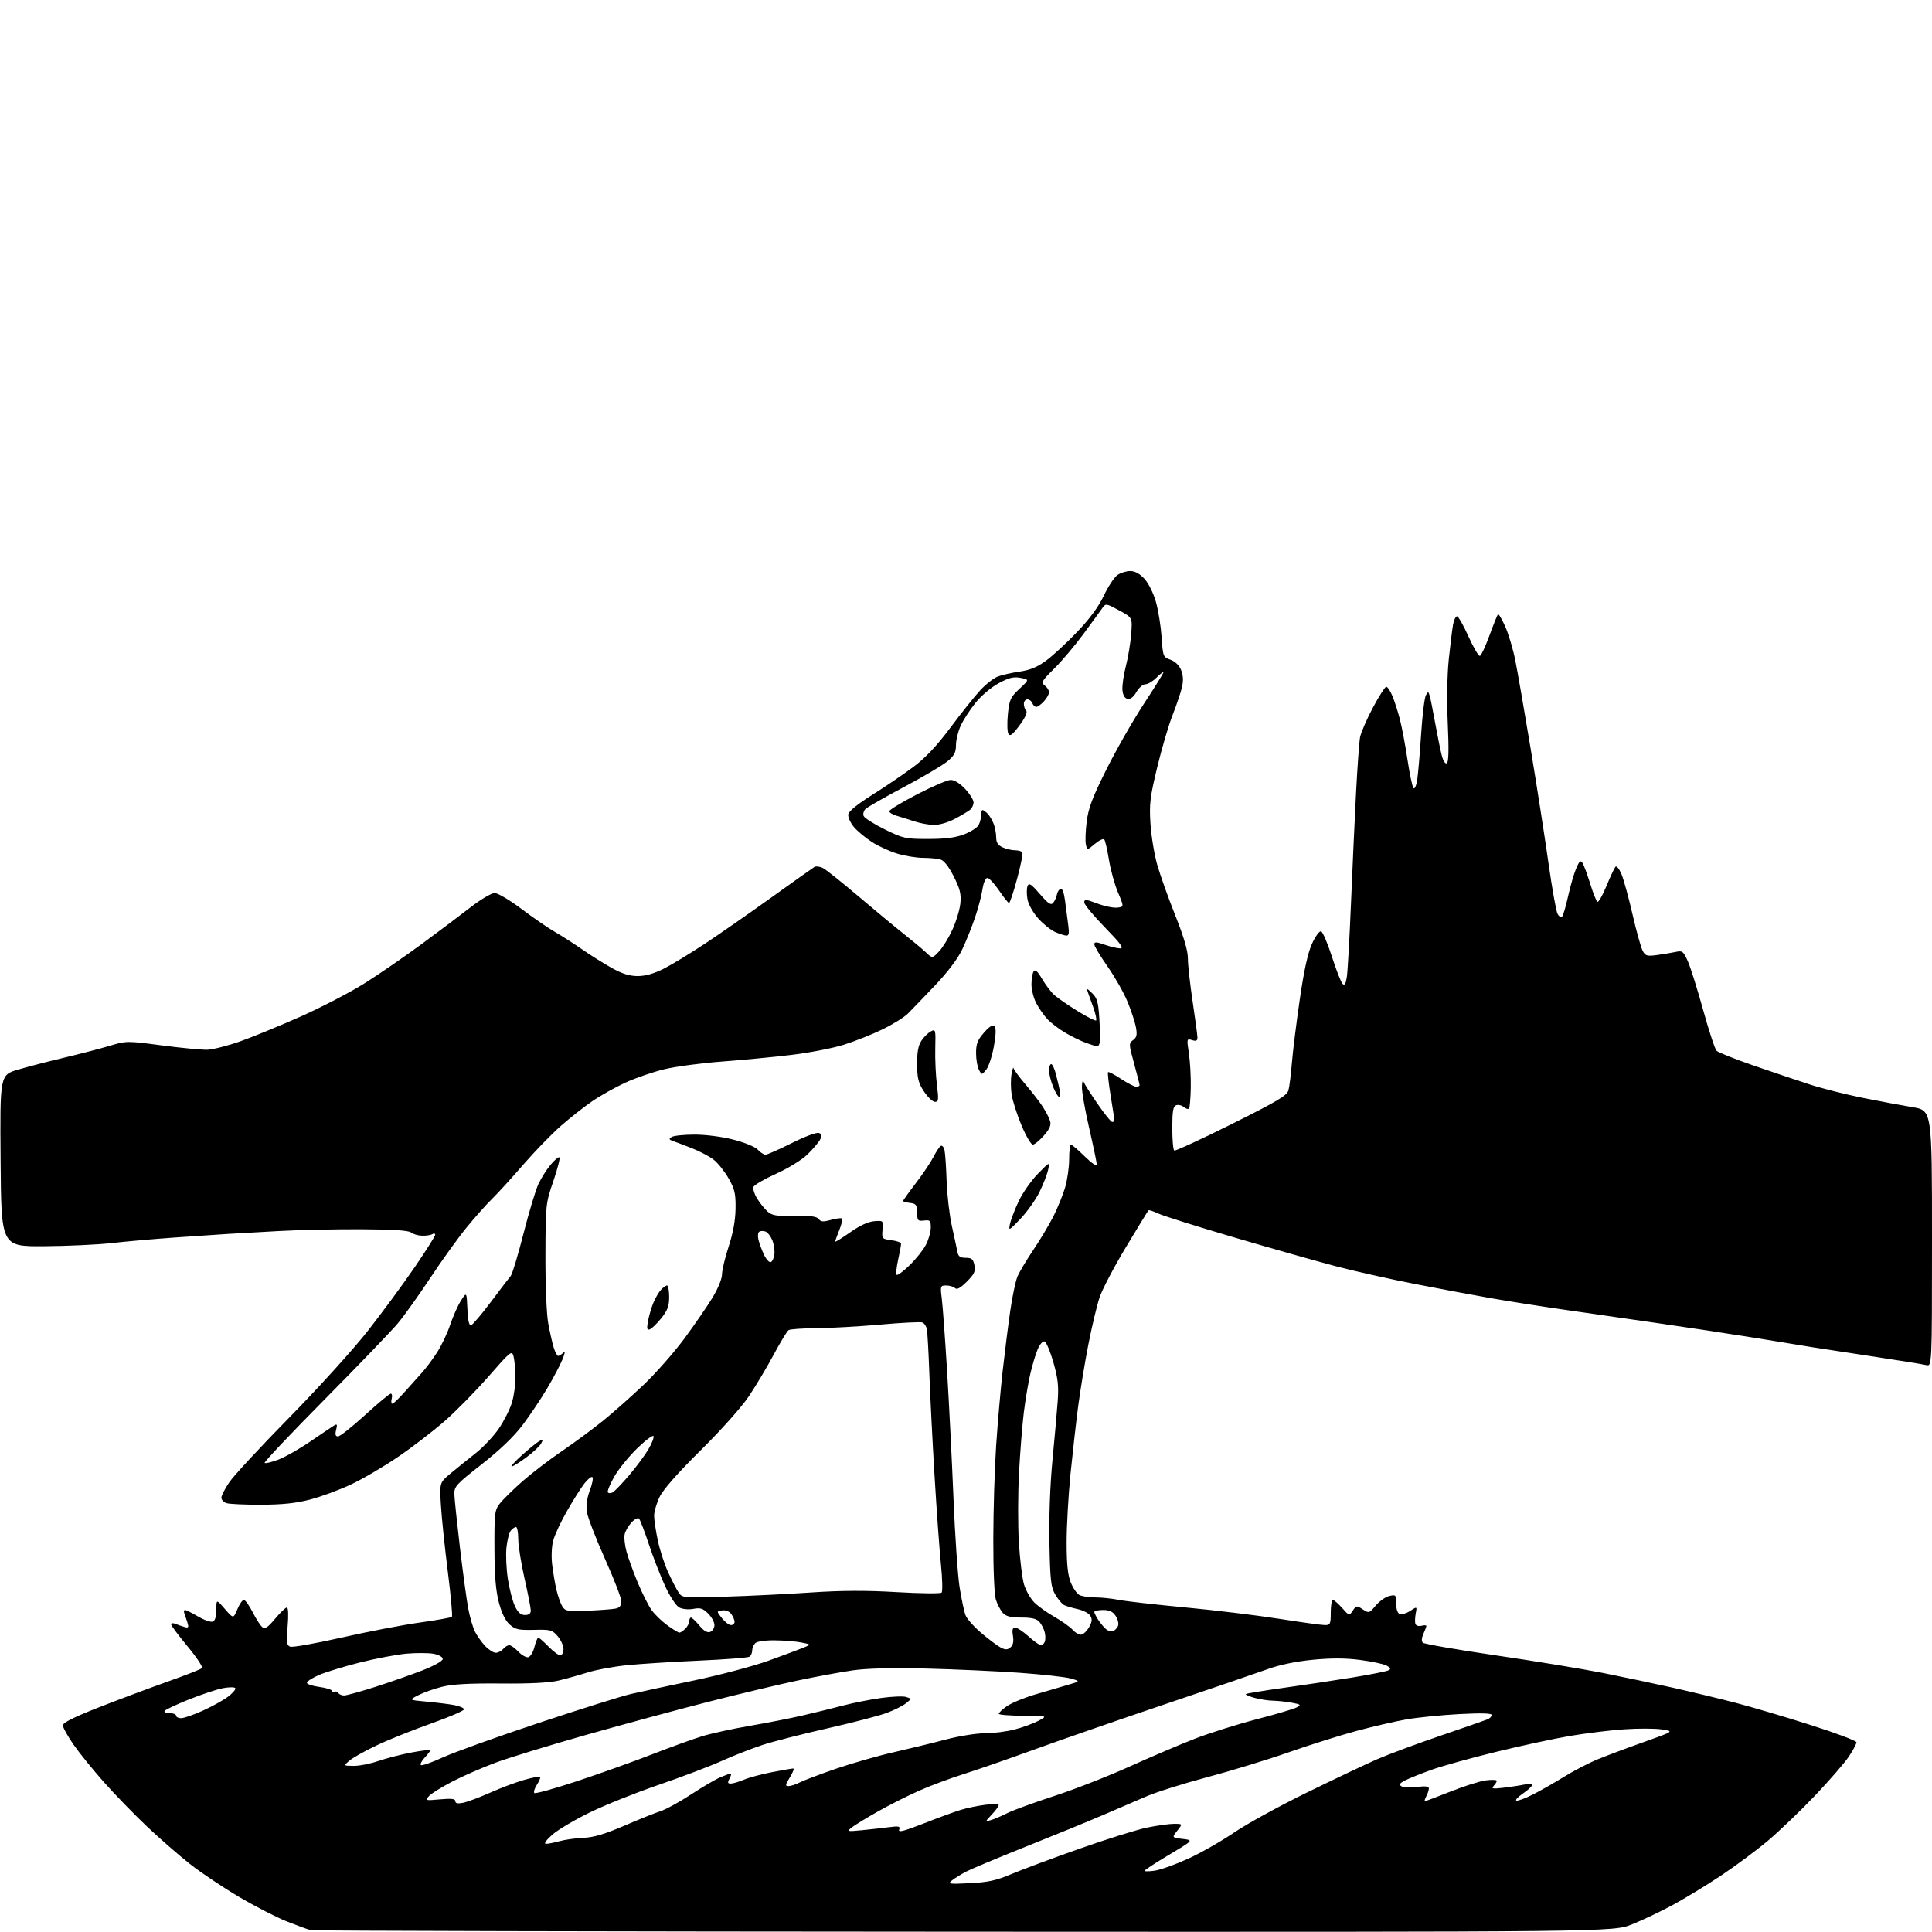 <?xml version="1.0" encoding="UTF-8" standalone="no"?>
<svg 
  version="1.1" 
  xmlns="http://www.w3.org/2000/svg" 
  xmlns:xlink="http://www.w3.org/1999/xlink" 
  xmlns:svg="http://www.w3.org/2000/svg"
  xmlns:rdf="http://www.w3.org/1999/02/22-rdf-syntax-ns#"
  xmlns:cc="http://creativecommons.org/ns#"
  xmlns:dc="http://purl.org/dc/elements/1.1/"
  viewBox="0 0 768 768"
  width="768"
  height="768"
>
<style>svg {background-color: white; }</style>"
<path stroke="none" fill="black" fill-rule="evenodd" d="M383.33,767.88C241.53,767.82 124.60,767.54 123.50,767.27C122.40,766.99 118.12,765.43 114.00,763.80C109.88,762.17 101.26,757.74 94.86,753.95C88.46,750.17 79.68,744.27 75.36,740.86C71.04,737.44 63.42,730.79 58.43,726.07C53.45,721.36 45.77,713.45 41.37,708.50C36.98,703.55 31.49,696.78 29.19,693.46C26.89,690.13 25.00,686.71 25.00,685.86C25.00,684.79 29.42,682.57 39.25,678.72C47.09,675.64 59.35,671.06 66.49,668.52C73.64,665.99 79.85,663.55 80.29,663.11C80.73,662.67 78.14,658.77 74.54,654.44C70.95,650.11 68.00,646.17 68.00,645.68C68.00,645.19 68.79,645.11 69.75,645.51C70.71,645.90 72.34,646.47 73.36,646.76C74.94,647.21 75.11,646.92 74.48,644.90C74.06,643.58 73.51,641.94 73.26,641.25C73.00,640.56 73.13,640.00 73.56,640.00C73.98,640.00 76.31,641.16 78.73,642.58C81.15,644.00 83.78,644.92 84.57,644.61C85.50,644.26 86.00,642.59 86.00,639.86C86.00,635.67 86.00,635.67 89.38,639.58C92.77,643.49 92.77,643.49 94.33,639.75C95.19,637.69 96.36,636.00 96.93,636.00C97.50,636.00 99.06,638.17 100.41,640.81C101.75,643.46 103.47,646.15 104.24,646.78C105.35,647.71 106.38,647.04 109.36,643.47C111.42,641.01 113.52,639.00 114.04,639.00C114.59,639.00 114.72,642.04 114.34,646.48C113.80,652.86 113.95,654.04 115.35,654.58C116.26,654.93 125.44,653.30 135.75,650.97C146.06,648.63 160.02,645.95 166.77,645.00C173.52,644.06 179.31,643.03 179.63,642.70C179.95,642.38 179.23,634.33 178.02,624.81C176.82,615.29 175.58,603.42 175.28,598.44C174.73,589.38 174.73,589.38 179.11,585.71C181.53,583.70 185.97,580.11 189.00,577.74C192.03,575.36 196.18,570.96 198.24,567.96C200.29,564.96 202.66,560.28 203.49,557.57C204.32,554.86 204.96,550.13 204.90,547.07C204.85,544.01 204.49,540.39 204.11,539.04C203.47,536.74 202.81,537.29 194.28,547.08C189.24,552.85 181.39,560.85 176.82,564.85C172.26,568.86 163.87,575.30 158.19,579.16C152.51,583.03 144.08,587.97 139.46,590.13C134.85,592.29 127.56,594.98 123.28,596.09C117.68,597.55 112.23,598.13 103.83,598.15C97.41,598.17 91.22,597.89 90.08,597.53C88.94,597.16 88.00,596.19 88.00,595.36C88.00,594.54 89.43,591.75 91.18,589.18C92.92,586.61 103.64,575.05 115.00,563.50C126.36,551.95 140.34,536.52 146.08,529.22C151.81,521.92 160.21,510.51 164.75,503.88C169.29,497.24 173.00,491.38 173.00,490.85C173.00,490.32 172.49,490.20 171.86,490.59C171.23,490.98 169.40,491.26 167.79,491.21C166.18,491.17 164.22,490.59 163.43,489.94C162.44,489.12 156.26,488.72 143.75,488.65C133.71,488.60 118.97,488.91 111.00,489.35C103.03,489.79 93.80,490.31 90.50,490.51C87.20,490.72 77.75,491.36 69.50,491.93C61.25,492.51 50.00,493.50 44.50,494.13C39.00,494.76 26.85,495.33 17.50,495.39C0.50,495.50 0.50,495.50 0.24,461.40C-0.03,427.30 -0.03,427.30 7.24,425.17C11.23,423.99 19.45,421.87 25.50,420.44C31.55,419.01 39.61,416.91 43.41,415.78C50.29,413.72 50.37,413.72 64.41,415.57C72.16,416.59 80.30,417.36 82.50,417.28C84.70,417.19 90.55,415.70 95.50,413.95C100.45,412.20 111.25,407.77 119.50,404.10C127.75,400.42 139.12,394.52 144.76,390.98C150.41,387.44 160.54,380.48 167.29,375.52C174.03,370.56 182.87,363.91 186.94,360.75C191.02,357.58 195.37,355.00 196.63,355.00C197.89,355.00 202.67,357.83 207.24,361.28C211.82,364.73 217.80,368.85 220.53,370.42C223.27,372.00 228.20,375.16 231.50,377.46C234.80,379.75 240.08,383.06 243.23,384.81C247.33,387.09 250.27,388.00 253.51,388.00C256.54,388.00 259.97,387.03 263.78,385.11C266.93,383.52 274.23,379.09 280.00,375.28C285.77,371.47 297.70,363.18 306.50,356.86C315.30,350.55 323.05,345.05 323.73,344.64C324.41,344.24 325.98,344.45 327.23,345.12C328.48,345.78 334.84,350.87 341.38,356.41C347.91,361.96 356.01,368.67 359.38,371.33C362.74,373.99 366.65,377.25 368.06,378.58C370.62,381.01 370.62,381.01 373.25,378.25C374.70,376.74 377.11,372.82 378.61,369.55C380.11,366.27 381.53,361.54 381.77,359.03C382.12,355.36 381.60,353.28 379.10,348.35C377.06,344.34 375.21,342.02 373.74,341.63C372.51,341.30 369.44,341.02 366.93,341.01C364.42,341.01 359.92,340.29 356.93,339.41C353.94,338.54 349.36,336.47 346.75,334.81C344.14,333.15 340.86,330.43 339.45,328.76C338.05,327.09 337.03,324.83 337.20,323.74C337.39,322.47 340.92,319.61 347.00,315.80C352.23,312.52 359.58,307.51 363.34,304.67C368.06,301.10 372.60,296.25 377.99,289.00C382.28,283.23 387.58,276.60 389.76,274.28C391.93,271.96 395.02,269.55 396.61,268.94C398.20,268.32 402.09,267.44 405.27,266.98C409.44,266.38 412.36,265.17 415.84,262.61C418.49,260.67 424.04,255.54 428.17,251.21C433.18,245.98 436.74,241.14 438.80,236.76C440.52,233.14 442.94,229.46 444.18,228.59C445.43,227.71 447.72,227.00 449.28,227.00C451.17,227.00 453.05,228.03 454.96,230.11C456.57,231.88 458.54,235.85 459.51,239.32C460.45,242.66 461.46,248.96 461.76,253.31C462.28,260.97 462.39,261.24 465.25,262.24C467.05,262.86 468.71,264.45 469.47,266.26C470.33,268.31 470.46,270.48 469.87,273.10C469.39,275.21 467.71,280.21 466.13,284.22C464.55,288.22 461.80,297.57 460.01,305.00C457.14,316.89 456.82,319.57 457.33,327.50C457.65,332.45 458.89,339.88 460.08,344.00C461.28,348.12 464.49,357.12 467.23,364.00C470.62,372.52 472.21,377.93 472.20,381.00C472.20,383.48 473.05,391.21 474.10,398.18C475.14,405.16 476.00,411.60 476.00,412.50C476.00,413.72 475.45,413.96 473.85,413.45C471.75,412.79 471.72,412.91 472.59,418.63C473.08,421.86 473.43,428.01 473.35,432.30C473.28,436.60 472.96,440.37 472.64,440.70C472.31,441.02 471.37,440.72 470.54,440.03C469.71,439.34 468.34,439.04 467.51,439.36C466.33,439.81 466.00,441.77 466.00,448.41C466.00,453.07 466.35,457.10 466.77,457.36C467.20,457.62 477.44,452.91 489.52,446.88C507.92,437.70 511.61,435.50 512.19,433.36C512.57,431.95 513.17,427.13 513.53,422.65C513.89,418.17 515.29,406.85 516.65,397.50C518.34,385.81 519.87,378.83 521.54,375.16C522.88,372.22 524.50,370.00 525.16,370.22C525.81,370.44 527.74,374.97 529.46,380.29C531.17,385.62 533.07,390.47 533.68,391.08C534.49,391.89 534.95,391.16 535.39,388.35C535.72,386.23 536.45,373.25 537.02,359.50C537.59,345.75 538.49,325.95 539.03,315.50C539.57,305.05 540.30,294.97 540.64,293.10C540.99,291.23 543.28,285.94 545.72,281.35C548.16,276.76 550.57,273.00 551.07,273.00C551.57,273.00 552.66,274.64 553.50,276.65C554.34,278.66 555.68,282.82 556.47,285.90C557.27,288.98 558.63,296.22 559.50,301.99C560.36,307.75 561.45,312.85 561.91,313.31C562.37,313.77 563.04,312.20 563.39,309.83C563.74,307.45 564.43,299.35 564.92,291.82C565.41,284.30 566.26,277.37 566.79,276.41C567.70,274.79 567.80,274.81 568.33,276.59C568.65,277.64 569.63,282.55 570.52,287.50C571.41,292.45 572.58,298.20 573.12,300.28C573.69,302.50 574.53,303.79 575.15,303.41C575.86,302.97 575.98,297.86 575.51,287.63C575.10,278.51 575.26,268.33 575.92,262.00C576.52,256.23 577.29,250.04 577.62,248.25C577.95,246.46 578.65,245.00 579.18,245.00C579.71,245.00 581.77,248.61 583.75,253.02C585.74,257.44 587.78,260.91 588.30,260.73C588.81,260.56 590.53,256.88 592.10,252.56C593.68,248.24 595.19,244.47 595.47,244.20C595.75,243.92 597.05,246.14 598.38,249.12C599.70,252.11 601.49,258.14 602.36,262.53C603.24,266.91 605.97,282.65 608.44,297.50C610.90,312.35 614.09,332.79 615.52,342.92C616.95,353.06 618.58,362.22 619.15,363.28C619.72,364.34 620.54,364.83 620.97,364.36C621.40,363.89 622.46,360.27 623.33,356.32C624.20,352.38 625.63,347.44 626.50,345.34C627.77,342.32 628.29,341.84 629.06,343.02C629.59,343.83 630.96,347.54 632.11,351.25C633.26,354.96 634.55,358.22 634.99,358.49C635.43,358.76 637.04,355.95 638.57,352.24C640.10,348.53 641.72,345.08 642.16,344.57C642.60,344.06 643.67,345.36 644.56,347.48C645.44,349.59 647.42,356.80 648.96,363.51C650.50,370.21 652.32,376.72 652.99,377.97C654.08,380.01 654.71,380.19 658.85,379.62C661.41,379.27 664.74,378.71 666.25,378.38C668.75,377.82 669.19,378.17 670.95,382.15C672.02,384.57 674.76,393.28 677.04,401.52C679.32,409.76 681.71,417.03 682.35,417.68C682.98,418.33 689.58,420.97 697.00,423.54C704.42,426.10 714.51,429.50 719.41,431.09C724.32,432.68 733.77,435.07 740.41,436.40C747.06,437.74 755.99,439.40 760.25,440.11C768.00,441.39 768.00,441.39 768.00,492.30C768.00,543.22 768.00,543.22 765.69,542.64C764.43,542.32 754.41,540.71 743.44,539.06C732.47,537.41 722.15,535.83 720.50,535.55C718.85,535.26 709.17,533.69 699.00,532.04C688.83,530.40 670.83,527.67 659.00,525.98C647.17,524.29 630.08,521.83 621.00,520.51C611.92,519.20 599.10,517.18 592.50,516.02C585.90,514.86 572.40,512.34 562.50,510.41C552.60,508.48 538.42,505.30 531.00,503.35C523.58,501.40 505.45,496.26 490.72,491.93C475.99,487.60 462.36,483.31 460.43,482.40C458.50,481.49 456.75,480.92 456.53,481.13C456.32,481.35 452.29,487.92 447.59,495.74C442.89,503.55 438.17,512.54 437.10,515.72C436.03,518.90 434.02,527.37 432.62,534.55C431.22,541.72 429.41,552.75 428.58,559.05C427.76,565.35 426.39,577.43 425.54,585.89C424.69,594.35 424.00,606.61 424.00,613.12C424.00,621.70 424.45,626.07 425.62,629.01C426.51,631.24 428.06,633.50 429.05,634.03C430.05,634.56 432.90,635.00 435.39,635.00C437.87,635.00 442.06,635.44 444.70,635.97C447.34,636.50 459.18,637.85 471.00,638.96C482.82,640.07 499.67,642.11 508.43,643.49C517.20,644.87 525.41,646.00 526.68,646.00C528.80,646.00 529.00,645.56 529.00,641.00C529.00,638.25 529.38,636.00 529.83,636.00C530.29,636.00 531.95,637.43 533.51,639.18C536.34,642.37 536.34,642.37 537.77,640.22C539.12,638.18 539.31,638.16 541.71,639.73C544.17,641.34 544.31,641.30 546.87,638.24C548.32,636.51 550.74,634.80 552.25,634.44C554.87,633.82 555.00,633.96 555.00,637.42C555.00,639.64 555.55,641.28 556.42,641.61C557.20,641.91 559.07,641.34 560.58,640.36C563.32,638.56 563.32,638.56 562.76,641.47C562.46,643.07 562.41,644.91 562.67,645.58C562.92,646.24 564.00,646.55 565.06,646.27C566.13,645.99 567.00,646.02 567.00,646.34C567.00,646.65 566.47,648.06 565.83,649.48C565.10,651.09 565.01,652.41 565.59,652.99C566.11,653.51 579.13,655.77 594.52,658.02C609.91,660.27 629.02,663.41 637.00,664.99C644.98,666.58 657.58,669.23 665.00,670.89C672.42,672.56 683.67,675.27 690.00,676.91C696.33,678.56 709.70,682.52 719.73,685.71C729.75,688.89 737.97,691.99 737.98,692.58C737.99,693.17 736.64,695.71 734.98,698.21C733.32,700.72 727.27,707.70 721.53,713.74C715.79,719.77 707.36,727.85 702.80,731.70C698.23,735.55 689.77,741.83 684.00,745.67C678.23,749.50 669.63,754.73 664.90,757.29C660.17,759.84 652.90,763.30 648.74,764.97C641.17,768.00 641.17,768.00 383.33,767.88zM385.50,748.60C392.72,748.25 395.99,747.54 402.00,745.00C406.12,743.25 418.27,738.73 429.00,734.94C439.73,731.15 451.81,727.36 455.86,726.52C459.90,725.69 464.77,725.00 466.68,725.00C470.15,725.00 470.15,725.00 467.97,727.75C465.80,730.50 465.80,730.50 470.13,731.00C474.46,731.50 474.46,731.50 464.73,737.30C459.38,740.48 455.00,743.35 455.00,743.67C455.00,743.99 456.91,743.95 459.25,743.58C461.59,743.21 467.55,741.05 472.50,738.78C477.45,736.50 485.57,731.87 490.55,728.48C495.52,725.09 508.57,717.92 519.55,712.55C530.52,707.18 543.10,701.22 547.50,699.30C551.90,697.39 563.15,693.21 572.50,690.01C581.85,686.82 590.29,683.88 591.25,683.49C592.21,683.10 593.00,682.32 593.00,681.74C593.00,681.04 588.81,680.92 580.08,681.38C572.98,681.76 563.53,682.70 559.10,683.48C554.67,684.26 545.75,686.32 539.29,688.06C532.83,689.79 520.63,693.63 512.18,696.60C503.73,699.56 489.16,704.01 479.81,706.49C470.46,708.97 459.59,712.40 455.65,714.12C451.72,715.83 443.77,719.24 438.00,721.71C432.23,724.18 418.58,729.76 407.68,734.11C396.78,738.47 386.20,742.89 384.18,743.94C382.16,744.99 379.60,746.56 378.50,747.44C376.64,748.93 377.13,749.01 385.50,748.60zM217.00,732.95C217.82,732.97 220.28,732.50 222.45,731.89C224.62,731.29 228.89,730.70 231.95,730.57C235.97,730.41 240.40,729.09 248.00,725.82C253.78,723.32 260.30,720.71 262.50,720.00C264.70,719.29 270.19,716.28 274.70,713.32C279.21,710.36 284.48,707.28 286.42,706.47C288.35,705.66 290.19,705.00 290.50,705.00C290.82,705.00 290.59,705.90 290.00,707.00C289.14,708.60 289.24,709.00 290.50,709.00C291.36,709.00 293.74,708.30 295.78,707.44C297.83,706.58 302.88,705.23 307.00,704.44C311.12,703.65 314.87,703.00 315.33,703.00C315.79,703.00 315.19,704.58 314.00,706.50C312.13,709.52 312.06,710.00 313.47,710.00C314.37,710.00 316.35,709.35 317.88,708.56C319.41,707.77 325.87,705.33 332.23,703.13C338.60,700.94 348.91,697.98 355.15,696.57C361.39,695.15 370.75,692.87 375.95,691.49C381.14,690.12 388.14,689.00 391.49,689.00C394.84,689.00 400.17,688.33 403.33,687.50C406.50,686.68 410.76,685.12 412.79,684.05C416.50,682.09 416.50,682.09 406.75,682.04C401.39,682.02 397.01,681.66 397.02,681.25C397.03,680.84 398.49,679.47 400.27,678.22C402.05,676.97 407.10,674.88 411.50,673.58C415.90,672.28 421.75,670.56 424.50,669.76C429.50,668.31 429.50,668.31 425.50,667.20C423.30,666.60 414.07,665.58 405.00,664.94C395.93,664.30 379.27,663.55 368.00,663.27C354.56,662.94 344.57,663.19 339.00,663.99C334.32,664.66 324.43,666.49 317.00,668.05C309.57,669.62 293.60,673.43 281.50,676.52C269.40,679.61 247.57,685.52 233.00,689.65C218.43,693.78 202.22,698.75 197.00,700.69C191.78,702.63 184.06,706.00 179.85,708.17C175.65,710.34 171.45,712.95 170.53,713.97C168.91,715.76 169.06,715.81 174.92,715.27C179.44,714.86 181.00,715.05 181.00,715.99C181.00,716.87 181.94,717.06 184.12,716.63C185.84,716.28 190.68,714.47 194.87,712.60C199.07,710.73 205.14,708.46 208.36,707.54C211.58,706.63 214.43,706.09 214.69,706.35C214.95,706.61 214.39,708.00 213.44,709.44C212.50,710.88 212.04,712.37 212.41,712.75C212.79,713.12 220.39,711.02 229.30,708.07C238.21,705.13 251.57,700.35 259.00,697.46C266.43,694.57 275.46,691.30 279.09,690.19C282.71,689.08 291.26,687.21 298.09,686.04C304.91,684.87 314.32,683.03 319.00,681.94C323.68,680.86 330.88,679.09 335.00,678.01C339.12,676.93 346.01,675.56 350.29,674.97C354.58,674.38 359.06,674.20 360.24,674.58C362.40,675.26 362.40,675.26 360.16,677.07C358.93,678.07 355.48,679.80 352.51,680.91C349.53,682.02 338.95,684.78 328.98,687.03C319.01,689.29 307.40,692.25 303.18,693.63C298.96,695.01 291.59,697.89 286.80,700.04C282.02,702.19 270.77,706.46 261.80,709.52C252.84,712.59 240.55,717.51 234.50,720.46C228.45,723.40 221.70,727.41 219.50,729.37C217.13,731.47 216.11,732.93 217.00,732.95zM367.16,724.86C372.85,722.63 379.48,720.20 381.90,719.46C384.32,718.71 388.70,717.81 391.65,717.44C394.59,717.07 397.00,717.13 397.00,717.58C397.00,718.03 395.76,719.71 394.25,721.31C391.50,724.24 391.50,724.24 394.00,723.49C395.38,723.08 398.30,721.83 400.50,720.71C402.70,719.60 411.02,716.56 419.00,713.96C426.98,711.37 440.48,706.09 449.00,702.24C457.52,698.39 469.23,693.40 475.00,691.16C480.77,688.92 491.80,685.45 499.50,683.44C507.20,681.44 514.40,679.31 515.50,678.70C517.30,677.70 517.10,677.52 513.50,676.85C511.30,676.45 507.93,676.09 506.00,676.05C504.07,676.02 500.77,675.51 498.66,674.92C496.54,674.33 495.01,673.66 495.25,673.42C495.49,673.18 502.17,672.08 510.09,670.97C518.02,669.87 530.35,668.01 537.50,666.85C544.65,665.69 551.13,664.40 551.91,663.99C553.02,663.40 552.86,663.00 551.16,662.08C549.97,661.45 545.23,660.44 540.63,659.85C534.79,659.09 529.11,659.08 521.81,659.79C515.19,660.43 508.64,661.79 503.93,663.50C499.84,664.98 481.43,671.28 463.00,677.49C444.57,683.70 421.18,691.82 411.00,695.52C400.82,699.22 388.29,703.58 383.14,705.20C377.99,706.81 370.12,709.75 365.64,711.71C361.16,713.67 353.68,717.44 349.00,720.08C344.32,722.72 339.60,725.61 338.50,726.51C336.61,728.04 336.84,728.10 342.50,727.55C345.80,727.23 350.65,726.69 353.27,726.35C357.36,725.82 357.95,725.96 357.43,727.33C356.97,728.53 359.38,727.91 367.16,724.86zM566.44,716.00C566.73,716.00 571.36,714.25 576.73,712.12C582.10,709.98 588.41,708.00 590.75,707.71C593.09,707.42 595.00,707.51 595.00,707.90C595.00,708.28 594.44,709.20 593.75,709.93C592.72,711.03 593.37,711.16 597.50,710.68C600.25,710.36 603.96,709.80 605.75,709.43C607.54,709.05 609.00,709.14 608.99,709.62C608.99,710.11 607.36,711.61 605.37,712.96C603.39,714.31 602.23,715.58 602.80,715.77C603.37,715.96 606.24,714.91 609.17,713.44C612.10,711.97 617.69,708.79 621.60,706.38C625.50,703.96 631.57,700.80 635.10,699.36C638.62,697.91 646.90,694.81 653.50,692.47C665.50,688.21 665.50,688.21 660.62,687.47C657.93,687.06 651.18,687.05 645.62,687.43C640.05,687.81 630.33,689.00 624.00,690.08C617.67,691.16 604.40,694.02 594.50,696.45C584.60,698.87 573.12,702.06 569.00,703.55C564.88,705.03 560.20,706.91 558.60,707.72C556.36,708.87 556.02,709.40 557.10,710.09C557.87,710.57 560.64,710.69 563.25,710.36C566.61,709.92 568.00,710.09 568.00,710.94C568.00,711.59 567.53,713.00 566.96,714.07C566.40,715.13 566.16,716.00 566.44,716.00zM140.59,701.97C142.84,701.99 147.28,701.11 150.46,700.01C153.63,698.92 159.55,697.40 163.61,696.64C167.68,695.87 171.00,695.49 171.00,695.81C171.00,696.12 170.02,697.41 168.83,698.68C167.64,699.95 166.95,701.29 167.31,701.64C167.67,702.00 171.62,700.62 176.09,698.58C180.55,696.54 197.64,690.40 214.06,684.93C230.48,679.46 246.97,674.28 250.71,673.41C254.44,672.55 265.82,670.10 276.00,667.98C286.18,665.85 299.45,662.33 305.50,660.15C311.55,657.96 317.85,655.62 319.50,654.93C322.50,653.69 322.50,653.69 318.50,652.90C316.30,652.47 311.55,652.09 307.95,652.06C304.11,652.02 300.90,652.50 300.20,653.20C299.54,653.86 299.00,655.18 299.00,656.14C299.00,657.10 298.49,658.20 297.86,658.59C297.24,658.97 288.12,659.67 277.61,660.14C267.10,660.61 254.22,661.43 249.00,661.97C243.78,662.51 236.80,663.80 233.50,664.85C230.20,665.89 225.03,667.34 222.00,668.06C218.37,668.93 210.54,669.33 199.00,669.22C186.58,669.11 179.83,669.49 175.74,670.52C172.57,671.31 168.30,672.83 166.25,673.88C162.52,675.79 162.52,675.79 169.51,676.42C173.35,676.77 178.30,677.38 180.50,677.78C182.70,678.18 184.48,678.96 184.45,679.50C184.43,680.05 178.54,682.58 171.36,685.13C164.18,687.67 154.53,691.54 149.91,693.73C145.28,695.91 140.38,698.65 139.00,699.81C136.50,701.93 136.50,701.93 140.59,701.97zM72.02,683.00C73.13,683.00 77.04,681.64 80.70,679.98C84.37,678.32 88.86,675.82 90.70,674.42C92.54,673.02 93.81,671.51 93.54,671.06C93.26,670.62 91.07,670.62 88.67,671.07C86.27,671.51 80.19,673.53 75.15,675.55C70.11,677.57 65.74,679.62 65.43,680.11C65.13,680.60 66.03,681.00 67.44,681.00C68.85,681.00 70.00,681.45 70.00,682.00C70.00,682.55 70.91,683.00 72.02,683.00zM136.81,673.98C137.74,673.97 143.22,672.46 149.00,670.62C154.78,668.78 163.21,665.83 167.75,664.07C172.55,662.20 176.00,660.28 176.00,659.47C176.00,658.68 174.46,657.80 172.37,657.41C170.37,657.04 165.54,657.01 161.62,657.35C157.70,657.70 149.32,659.29 143.00,660.88C136.68,662.48 129.36,664.72 126.75,665.86C124.14,667.00 122.00,668.38 122.00,668.93C122.00,669.48 124.25,670.23 127.00,670.59C129.75,670.96 132.00,671.68 132.00,672.19C132.00,672.70 132.42,672.86 132.93,672.54C133.44,672.23 134.14,672.42 134.49,672.98C134.84,673.54 135.88,673.99 136.81,673.98zM209.96,658.77C210.81,658.61 211.92,656.80 212.43,654.74C212.94,652.68 213.64,651.00 213.98,651.00C214.33,651.00 216.13,652.58 218.00,654.50C219.87,656.42 221.98,658.00 222.70,658.00C223.41,658.00 224.00,656.90 224.00,655.56C224.00,654.21 222.95,651.90 221.68,650.41C219.52,647.91 218.83,647.72 212.27,647.89C206.17,648.04 204.83,647.75 202.61,645.78C200.91,644.29 199.43,641.27 198.31,637.00C197.07,632.30 196.58,626.34 196.55,615.48C196.50,601.41 196.64,600.28 198.74,597.61C199.97,596.04 203.96,592.13 207.60,588.91C211.24,585.70 218.33,580.27 223.36,576.85C228.39,573.43 235.81,567.94 239.86,564.66C243.91,561.37 251.15,554.95 255.95,550.39C260.75,545.82 268.01,537.56 272.09,532.04C276.16,526.51 281.19,519.21 283.25,515.81C285.40,512.27 287.01,508.33 287.01,506.57C287.02,504.88 288.21,499.90 289.66,495.50C291.39,490.22 292.32,485.12 292.39,480.50C292.48,474.55 292.08,472.75 289.67,468.50C288.11,465.75 285.48,462.42 283.82,461.10C282.17,459.77 278.27,457.70 275.16,456.48C272.04,455.26 268.61,453.96 267.53,453.58C265.88,453.00 265.80,452.74 267.03,451.96C267.84,451.45 271.92,451.02 276.09,451.02C280.46,451.01 287.00,451.85 291.52,453.01C295.96,454.14 300.17,455.87 301.22,457.01C302.24,458.10 303.62,459.01 304.29,459.01C304.96,459.02 309.65,456.94 314.73,454.40C319.90,451.80 324.64,450.03 325.52,450.37C326.78,450.85 326.87,451.38 325.97,453.06C325.35,454.21 323.09,456.86 320.93,458.95C318.73,461.08 313.29,464.43 308.54,466.57C303.88,468.67 299.82,471.02 299.52,471.81C299.22,472.59 299.87,474.67 300.96,476.43C302.04,478.19 303.90,480.50 305.07,481.57C306.87,483.19 308.57,483.47 315.81,483.34C322.19,483.22 324.68,483.54 325.46,484.59C326.29,485.71 327.27,485.78 330.34,484.92C332.46,484.34 334.43,484.09 334.72,484.39C335.01,484.68 334.52,486.74 333.63,488.98C332.73,491.21 332.00,493.27 332.00,493.55C332.00,493.84 334.66,492.19 337.91,489.90C341.71,487.22 345.12,485.63 347.48,485.45C351.13,485.16 351.14,485.16 350.82,488.83C350.51,492.39 350.61,492.51 354.28,493.00C356.36,493.27 358.12,493.85 358.18,494.28C358.25,494.72 357.74,497.56 357.06,500.61C356.38,503.66 356.10,506.43 356.43,506.77C356.77,507.10 359.09,505.38 361.60,502.94C364.11,500.50 367.03,496.83 368.08,494.79C369.14,492.75 370.00,489.68 370.00,487.97C370.00,485.18 369.72,484.89 367.31,485.18C364.84,485.47 364.61,485.20 364.56,482.00C364.51,478.94 364.15,478.46 361.75,478.18C360.24,478.01 359.00,477.66 359.00,477.40C359.00,477.14 361.26,473.97 364.03,470.36C366.80,466.75 369.94,462.08 371.02,459.97C372.09,457.86 373.41,455.86 373.96,455.53C374.50,455.19 375.17,455.95 375.46,457.21C375.74,458.47 376.12,464.00 376.30,469.50C376.48,475.00 377.43,483.10 378.41,487.50C379.39,491.90 380.38,496.51 380.61,497.75C380.94,499.46 381.73,500.00 383.89,500.00C386.25,500.00 386.85,500.51 387.34,502.94C387.83,505.38 387.32,506.48 384.31,509.49C381.79,512.01 380.38,512.78 379.65,512.05C379.07,511.47 377.50,511.00 376.16,511.00C373.80,511.00 373.74,511.17 374.38,516.25C374.75,519.14 375.69,532.08 376.48,545.00C377.27,557.92 378.41,580.65 379.02,595.50C379.62,610.35 380.72,626.33 381.46,631.00C382.20,635.67 383.27,640.67 383.82,642.10C384.38,643.54 387.24,646.74 390.17,649.22C393.10,651.70 396.54,654.27 397.81,654.93C399.64,655.88 400.45,655.87 401.66,654.87C402.71,653.99 403.03,652.56 402.66,650.30C402.26,647.85 402.50,647.00 403.56,647.00C404.35,647.00 406.74,648.58 408.87,650.50C411.00,652.42 413.20,654.00 413.76,654.00C414.33,654.00 415.03,653.37 415.32,652.60C415.62,651.82 415.61,650.14 415.29,648.85C414.98,647.56 414.04,645.71 413.20,644.75C412.09,643.47 410.18,643.00 406.00,643.00C401.72,643.00 399.89,642.54 398.62,641.14C397.70,640.11 396.46,637.75 395.87,635.89C395.25,633.92 394.82,623.78 394.85,611.69C394.87,600.24 395.38,583.59 395.98,574.69C396.57,565.78 397.74,552.42 398.57,545.00C399.40,537.58 400.76,526.83 401.58,521.13C402.40,515.43 403.69,509.28 404.45,507.46C405.21,505.65 408.06,500.86 410.78,496.83C413.50,492.80 417.08,486.80 418.75,483.50C420.41,480.20 422.50,475.06 423.39,472.07C424.27,469.08 425.00,464.02 425.00,460.82C425.00,457.62 425.32,455.00 425.72,455.00C426.11,455.00 428.58,457.12 431.22,459.71C433.91,462.36 435.99,463.79 435.99,462.96C435.98,462.16 434.63,455.68 432.99,448.56C431.34,441.45 430.04,434.02 430.08,432.06C430.12,430.10 430.41,429.18 430.72,430.00C431.03,430.82 433.53,434.76 436.27,438.75C439.01,442.74 441.64,446.00 442.12,446.00C442.61,446.00 442.99,445.66 442.98,445.25C442.97,444.84 442.31,440.48 441.50,435.57C440.70,430.65 440.23,426.43 440.47,426.19C440.72,425.95 443.03,427.16 445.63,428.88C448.22,430.59 450.94,432.00 451.67,432.00C452.40,432.00 453.00,431.72 453.00,431.37C453.00,431.02 452.01,427.14 450.81,422.75C448.70,415.06 448.69,414.70 450.43,413.43C451.88,412.37 452.10,411.35 451.54,408.30C451.15,406.21 449.62,401.57 448.12,398.00C446.63,394.43 443.06,388.17 440.20,384.09C437.34,380.02 435.00,376.10 435.00,375.39C435.00,374.35 435.82,374.38 439.13,375.54C441.39,376.34 444.17,377.00 445.30,377.00C446.88,377.00 445.48,375.08 439.18,368.62C434.68,364.01 431.00,359.56 431.00,358.72C431.00,357.41 431.72,357.47 436.15,359.15C438.98,360.22 442.54,360.97 444.07,360.80C446.84,360.50 446.84,360.50 444.42,354.79C443.10,351.66 441.48,345.81 440.82,341.79C440.17,337.78 439.34,334.14 438.96,333.69C438.59,333.25 436.92,334.04 435.25,335.44C432.22,338.00 432.22,338.00 431.66,335.75C431.36,334.51 431.50,330.42 431.97,326.66C432.66,321.17 434.23,317.02 439.93,305.64C443.83,297.85 450.57,286.07 454.90,279.48C459.24,272.89 462.65,267.36 462.50,267.19C462.34,267.02 461.06,268.03 459.65,269.44C458.24,270.85 456.28,272.00 455.30,272.01C454.31,272.01 452.71,273.39 451.75,275.08C450.64,277.03 449.37,278.03 448.25,277.82C447.11,277.60 446.39,276.39 446.19,274.35C446.03,272.63 446.62,268.39 447.52,264.93C448.41,261.48 449.38,255.69 449.66,252.07C450.17,245.50 450.17,245.50 444.87,242.63C439.77,239.87 439.52,239.83 438.26,241.63C437.55,242.66 434.16,247.31 430.73,251.96C427.30,256.61 422.04,262.84 419.03,265.81C414.10,270.69 413.73,271.33 415.28,272.47C416.23,273.16 417.00,274.37 417.00,275.17C417.00,275.97 416.08,277.61 414.96,278.81C413.84,280.02 412.48,281.00 411.93,281.00C411.38,281.00 410.68,280.33 410.36,279.50C410.05,278.68 409.16,278.00 408.39,278.00C407.63,278.00 407.00,278.81 407.00,279.80C407.00,280.79 407.42,282.03 407.93,282.55C408.52,283.14 407.52,285.32 405.27,288.34C402.46,292.12 401.50,292.85 400.84,291.69C400.39,290.87 400.30,287.34 400.65,283.85C401.23,278.11 401.68,277.15 405.25,273.81C409.19,270.13 409.19,270.13 405.66,269.46C402.86,268.94 401.05,269.39 396.89,271.65C393.91,273.27 389.94,276.66 387.68,279.50C385.50,282.25 382.88,286.30 381.88,288.50C380.87,290.70 380.03,294.15 380.02,296.18C380.00,299.13 379.33,300.41 376.57,302.68C374.69,304.23 366.93,308.81 359.32,312.86C351.72,316.91 344.88,320.81 344.11,321.53C343.35,322.26 342.98,323.52 343.30,324.34C343.61,325.16 347.36,327.55 351.63,329.66C359.00,333.30 359.89,333.50 368.95,333.50C375.82,333.50 379.83,332.99 383.26,331.66C385.88,330.65 388.47,328.99 389.01,327.98C389.56,326.96 390.00,325.20 390.00,324.07C390.00,322.93 390.26,322.00 390.57,322.00C390.89,322.00 391.78,322.64 392.57,323.42C393.35,324.21 394.44,326.04 395.00,327.49C395.55,328.94 396.00,331.38 396.00,332.90C396.00,334.91 396.71,336.00 398.55,336.84C399.95,337.48 402.17,338.00 403.49,338.00C404.80,338.00 406.12,338.38 406.40,338.84C406.69,339.30 405.75,344.03 404.31,349.34C402.88,354.65 401.44,358.99 401.10,358.97C400.77,358.96 398.98,356.71 397.13,353.97C395.27,351.24 393.18,349.00 392.49,349.00C391.76,349.00 390.94,350.90 390.55,353.51C390.18,355.99 388.84,361.06 387.57,364.78C386.31,368.50 384.03,374.18 382.50,377.40C380.76,381.09 376.72,386.43 371.62,391.79C367.15,396.48 362.32,401.49 360.89,402.93C359.45,404.37 354.95,407.17 350.88,409.15C346.82,411.14 339.89,413.89 335.49,415.28C331.10,416.67 321.65,418.50 314.50,419.35C307.35,420.21 294.94,421.39 286.92,421.99C278.90,422.58 268.63,423.95 264.10,425.03C259.57,426.12 252.58,428.52 248.56,430.38C244.54,432.23 238.61,435.56 235.38,437.78C232.15,439.99 226.51,444.43 222.85,447.65C219.20,450.87 212.50,457.77 207.97,463.00C203.45,468.23 197.85,474.36 195.54,476.63C193.22,478.90 188.63,484.07 185.33,488.13C182.02,492.18 175.60,501.12 171.04,508.00C166.49,514.88 160.70,522.98 158.19,526.00C155.67,529.02 142.59,542.63 129.12,556.23C115.65,569.83 104.88,581.21 105.19,581.52C105.50,581.83 107.96,581.25 110.65,580.22C113.35,579.20 119.13,575.92 123.49,572.93C127.86,569.94 132.07,567.10 132.86,566.62C134.00,565.92 134.15,566.26 133.62,568.37C133.14,570.28 133.35,571.00 134.38,571.00C135.16,571.00 139.99,567.17 145.12,562.50C150.24,557.83 154.84,554.00 155.34,554.00C155.83,554.00 156.00,554.90 155.71,556.00C155.42,557.10 155.54,558.00 155.97,558.00C156.39,558.00 158.63,555.86 160.93,553.25C163.23,550.64 166.33,547.18 167.81,545.57C169.29,543.95 171.95,540.38 173.73,537.63C175.51,534.88 177.87,529.90 178.98,526.56C180.10,523.23 182.02,518.92 183.25,517.00C185.50,513.50 185.50,513.50 185.80,520.32C186.00,525.06 186.46,527.02 187.30,526.76C187.96,526.56 191.51,522.37 195.20,517.45C198.88,512.53 202.40,507.92 203.01,507.22C203.63,506.52 205.91,498.96 208.08,490.43C210.25,481.90 212.93,473.00 214.04,470.65C215.14,468.29 217.34,464.82 218.93,462.93C220.51,461.05 222.07,459.76 222.40,460.08C222.72,460.40 221.62,464.67 219.94,469.58C216.93,478.35 216.88,478.84 216.82,499.00C216.78,510.67 217.25,522.30 217.92,526.00C218.57,529.58 219.56,533.96 220.13,535.75C220.69,537.54 221.48,539.00 221.88,539.00C222.27,539.00 223.18,538.44 223.89,537.75C224.76,536.91 224.64,537.82 223.54,540.50C222.64,542.70 219.90,547.88 217.45,552.00C215.01,556.12 210.64,562.63 207.75,566.46C204.32,571.02 198.70,576.41 191.50,582.06C181.20,590.14 180.51,590.91 180.62,594.10C180.69,595.97 181.70,605.60 182.87,615.50C184.05,625.40 185.52,636.20 186.15,639.50C186.78,642.80 187.95,646.85 188.76,648.50C189.57,650.15 191.39,652.74 192.80,654.25C194.22,655.76 196.13,657.00 197.06,657.00C197.99,657.00 199.32,656.33 200.00,655.50C200.68,654.67 201.79,654.00 202.45,654.00C203.11,654.00 204.72,655.14 206.03,656.53C207.34,657.93 209.11,658.93 209.96,658.77zM429.90,649.78C430.74,649.62 432.12,648.26 432.97,646.75C434.13,644.68 434.23,643.59 433.40,642.26C432.80,641.29 430.55,640.12 428.40,639.65C426.26,639.19 423.82,638.46 423.00,638.05C422.18,637.63 420.60,635.76 419.50,633.89C417.76,630.93 417.46,628.32 417.16,613.52C416.96,603.16 417.42,590.30 418.36,580.52C419.21,571.71 420.15,561.12 420.45,557.00C420.89,551.01 420.55,547.90 418.74,541.58C417.49,537.22 415.91,533.47 415.22,533.24C414.52,533.01 413.31,534.40 412.47,536.42C411.64,538.39 410.32,542.82 409.53,546.26C408.74,549.69 407.59,556.55 406.98,561.50C406.37,566.45 405.51,577.27 405.07,585.54C404.63,593.81 404.60,606.18 405.01,613.04C405.42,619.89 406.35,627.46 407.07,629.87C407.80,632.27 409.63,635.48 411.15,637.00C412.67,638.52 416.30,641.11 419.21,642.76C422.12,644.41 425.37,646.73 426.44,647.91C427.50,649.10 429.06,649.94 429.90,649.78zM270.08,649.00C270.51,649.00 271.56,648.29 272.43,647.43C273.29,646.56 274.00,645.21 274.00,644.43C274.00,643.64 274.30,643.00 274.68,643.00C275.05,643.00 276.55,644.43 278.00,646.17C279.81,648.34 281.19,649.14 282.33,648.70C283.25,648.35 284.00,647.13 284.00,645.99C284.00,644.84 282.88,642.78 281.50,641.41C279.45,639.36 278.39,639.02 275.61,639.55C273.64,639.91 271.28,639.68 270.00,639.00C268.75,638.33 266.30,634.61 264.40,630.50C262.54,626.47 259.62,618.97 257.92,613.84C256.21,608.70 254.46,604.12 254.02,603.67C253.59,603.21 252.26,603.87 251.08,605.15C249.89,606.42 248.66,608.50 248.34,609.77C248.02,611.04 248.34,614.20 249.05,616.79C249.76,619.38 251.78,624.95 253.54,629.17C255.30,633.38 257.76,638.26 259.00,640.00C260.25,641.75 263.07,644.49 265.28,646.09C267.49,647.69 269.65,649.00 270.08,649.00zM442.52,648.35C443.25,648.07 444.12,647.14 444.45,646.28C444.78,645.42 444.35,643.66 443.50,642.36C442.37,640.63 441.03,640.00 438.48,640.00C436.56,640.00 435.00,640.35 435.00,640.78C435.00,641.21 435.74,642.67 436.65,644.03C437.55,645.39 438.95,647.03 439.74,647.68C440.54,648.33 441.79,648.63 442.52,648.35zM290.57,646.00C291.36,646.00 292.00,645.41 292.00,644.69C292.00,643.97 291.41,642.58 290.69,641.60C289.92,640.53 288.46,639.95 287.09,640.16C284.80,640.50 284.80,640.50 286.97,643.25C288.17,644.76 289.79,646.00 290.57,646.00zM208.69,642.00C210.23,642.00 211.00,641.41 211.00,640.23C211.00,639.26 209.88,633.52 208.51,627.48C207.14,621.44 206.01,614.36 206.01,611.75C206.00,609.14 205.61,607.00 205.12,607.00C204.64,607.00 203.71,607.64 203.06,608.43C202.40,609.22 201.62,612.26 201.32,615.19C201.02,618.12 201.27,623.76 201.89,627.73C202.51,631.71 203.77,636.54 204.69,638.48C205.90,641.01 207.02,642.00 208.69,642.00zM233.66,640.28C238.52,640.07 243.51,639.69 244.75,639.43C246.33,639.10 247.00,638.24 247.00,636.56C247.00,635.25 244.02,627.54 240.38,619.43C236.75,611.32 233.54,602.96 233.25,600.84C232.93,598.43 233.39,595.27 234.47,592.43C235.43,589.93 235.89,587.57 235.50,587.19C235.11,586.81 233.65,587.96 232.27,589.75C230.88,591.54 227.77,596.47 225.36,600.70C222.94,604.93 220.49,610.19 219.90,612.39C219.29,614.65 219.11,618.80 219.49,621.94C219.85,625.00 220.62,629.52 221.20,632.00C221.78,634.48 222.83,637.43 223.53,638.58C224.71,640.47 225.57,640.62 233.66,640.28zM288.35,634.70C297.78,634.42 313.12,633.66 322.43,633.03C334.46,632.22 344.31,632.17 356.43,632.89C365.82,633.44 373.86,633.53 374.30,633.09C374.74,632.66 374.62,627.59 374.03,621.83C373.45,616.08 372.30,600.14 371.48,586.43C370.66,572.72 369.74,554.52 369.43,546.00C369.12,537.48 368.68,529.54 368.44,528.36C368.21,527.18 367.40,525.98 366.65,525.70C365.90,525.41 358.36,525.79 349.89,526.55C341.43,527.30 330.00,527.95 324.50,527.98C319.00,528.01 314.02,528.36 313.44,528.77C312.86,529.17 310.21,533.55 307.55,538.50C304.90,543.45 300.47,550.88 297.71,555.00C294.80,559.35 286.76,568.37 278.54,576.50C269.38,585.56 263.61,592.11 262.19,595.07C260.99,597.58 260.01,600.95 260.02,602.57C260.03,604.18 260.69,608.58 261.48,612.33C262.28,616.09 264.10,621.72 265.52,624.83C266.94,627.95 268.80,631.56 269.65,632.86C271.19,635.22 271.19,635.22 288.35,634.70zM243.56,593.23C244.35,592.79 247.27,589.74 250.07,586.46C252.86,583.18 256.28,578.59 257.66,576.26C259.04,573.93 260.01,571.53 259.80,570.91C259.60,570.30 256.71,572.43 253.37,575.65C250.04,578.87 245.92,583.95 244.21,586.94C242.51,589.93 241.34,592.75 241.62,593.20C241.90,593.65 242.78,593.67 243.56,593.23zM203.37,582.96C202.89,582.94 204.75,580.90 207.50,578.43C210.25,575.96 213.32,573.46 214.33,572.89C215.93,571.97 216.03,572.08 215.09,573.83C214.51,574.91 211.83,577.42 209.13,579.40C206.44,581.38 203.84,582.98 203.37,582.96zM258.34,528.42C257.20,528.86 257.05,528.23 257.58,525.23C257.95,523.18 258.89,519.94 259.66,518.04C260.44,516.13 261.80,513.77 262.69,512.79C263.58,511.80 264.69,511.00 265.15,511.00C265.62,511.00 266.00,513.05 266.00,515.56C266.00,519.17 265.35,520.93 262.88,524.00C261.17,526.13 259.12,528.12 258.34,528.42zM306.38,501.71C307.00,501.51 307.65,500.09 307.83,498.57C308.01,497.04 307.63,494.52 306.99,492.96C306.34,491.41 305.14,489.88 304.32,489.57C303.49,489.25 302.37,489.27 301.83,489.61C301.28,489.94 301.13,491.41 301.50,492.86C301.86,494.31 302.85,496.98 303.71,498.79C304.57,500.60 305.77,501.91 306.38,501.71zM405.68,484.45C401.03,489.32 400.88,489.39 401.49,486.50C401.83,484.85 403.38,480.80 404.94,477.50C406.50,474.20 409.92,469.31 412.54,466.63C417.30,461.76 417.30,461.76 416.67,464.90C416.32,466.63 414.80,470.59 413.27,473.72C411.75,476.84 408.33,481.67 405.68,484.45zM410.54,455.00C409.84,455.00 407.82,451.54 406.05,447.31C404.27,443.07 402.51,437.56 402.14,435.06C401.76,432.55 401.74,428.93 402.10,427.00C402.45,425.07 402.80,423.98 402.87,424.56C402.94,425.14 405.09,428.07 407.65,431.06C410.20,434.05 413.31,438.07 414.55,440.00C415.79,441.93 417.09,444.48 417.44,445.67C417.91,447.25 417.23,448.81 414.94,451.42C413.21,453.39 411.23,455.00 410.54,455.00zM371.66,438.00C370.76,438.00 368.81,436.16 367.32,433.91C365.07,430.51 364.60,428.67 364.56,423.11C364.52,418.34 365.00,415.64 366.25,413.74C367.21,412.27 368.89,410.59 369.99,410.01C371.90,408.99 371.97,409.24 371.78,416.72C371.67,421.00 371.97,427.54 372.44,431.25C373.18,437.17 373.09,438.00 371.66,438.00zM421.01,436.00C420.58,436.00 419.49,434.19 418.61,431.98C417.72,429.77 417.00,426.84 417.00,425.48C417.00,424.12 417.39,423.00 417.87,423.00C418.35,423.00 419.22,424.91 419.81,427.25C420.40,429.59 421.09,432.51 421.34,433.75C421.60,434.99 421.45,436.00 421.01,436.00zM392.05,425.19C390.27,427.38 390.27,427.38 389.14,425.26C388.51,424.09 388.00,421.09 388.00,418.60C388.00,414.94 388.61,413.38 391.15,410.48C393.28,408.05 394.62,407.22 395.31,407.91C396.00,408.60 395.93,411.20 395.08,415.97C394.38,419.84 393.02,423.99 392.05,425.19zM436.18,415.96C435.80,415.93 433.85,415.32 431.84,414.61C429.83,413.89 426.12,412.09 423.60,410.61C421.07,409.13 417.85,406.70 416.44,405.21C415.02,403.72 413.00,400.83 411.93,398.79C410.87,396.75 410.01,393.37 410.02,391.29C410.02,389.21 410.41,386.90 410.87,386.17C411.49,385.20 412.41,386.02 414.26,389.17C415.66,391.55 417.86,394.44 419.15,395.58C420.44,396.73 424.58,399.57 428.34,401.91C432.11,404.24 435.42,405.91 435.71,405.63C435.99,405.34 435.55,403.17 434.72,400.80C433.89,398.44 432.88,395.60 432.47,394.50C431.78,392.66 431.92,392.69 434.11,394.78C436.12,396.69 436.58,398.30 437.00,404.88C437.27,409.19 437.35,413.45 437.18,414.36C437.00,415.26 436.55,415.98 436.18,415.96zM423.86,371.92C423.11,371.87 421.12,371.23 419.43,370.49C417.74,369.75 414.73,367.34 412.74,365.13C410.71,362.89 408.82,359.55 408.45,357.57C408.08,355.61 408.08,353.23 408.45,352.26C409.01,350.81 409.83,351.33 413.34,355.37C416.75,359.30 417.77,359.97 418.67,358.87C419.28,358.12 419.95,356.64 420.14,355.58C420.34,354.53 421.00,353.50 421.62,353.29C422.29,353.07 422.99,355.00 423.39,358.21C423.75,361.12 424.31,365.41 424.64,367.75C425.09,370.98 424.90,371.98 423.86,371.92zM371.20,327.93C369.16,327.89 365.70,327.25 363.50,326.51C361.30,325.77 358.15,324.78 356.50,324.31C354.85,323.84 353.50,323.01 353.50,322.48C353.50,321.94 358.45,318.93 364.50,315.79C370.55,312.65 376.57,310.06 377.88,310.04C379.35,310.02 381.55,311.37 383.63,313.57C385.48,315.54 387.00,317.96 387.00,318.95C387.00,319.94 386.39,321.26 385.65,321.88C384.90,322.50 382.18,324.13 379.59,325.50C376.86,326.95 373.34,327.97 371.20,327.93z" />

</svg>